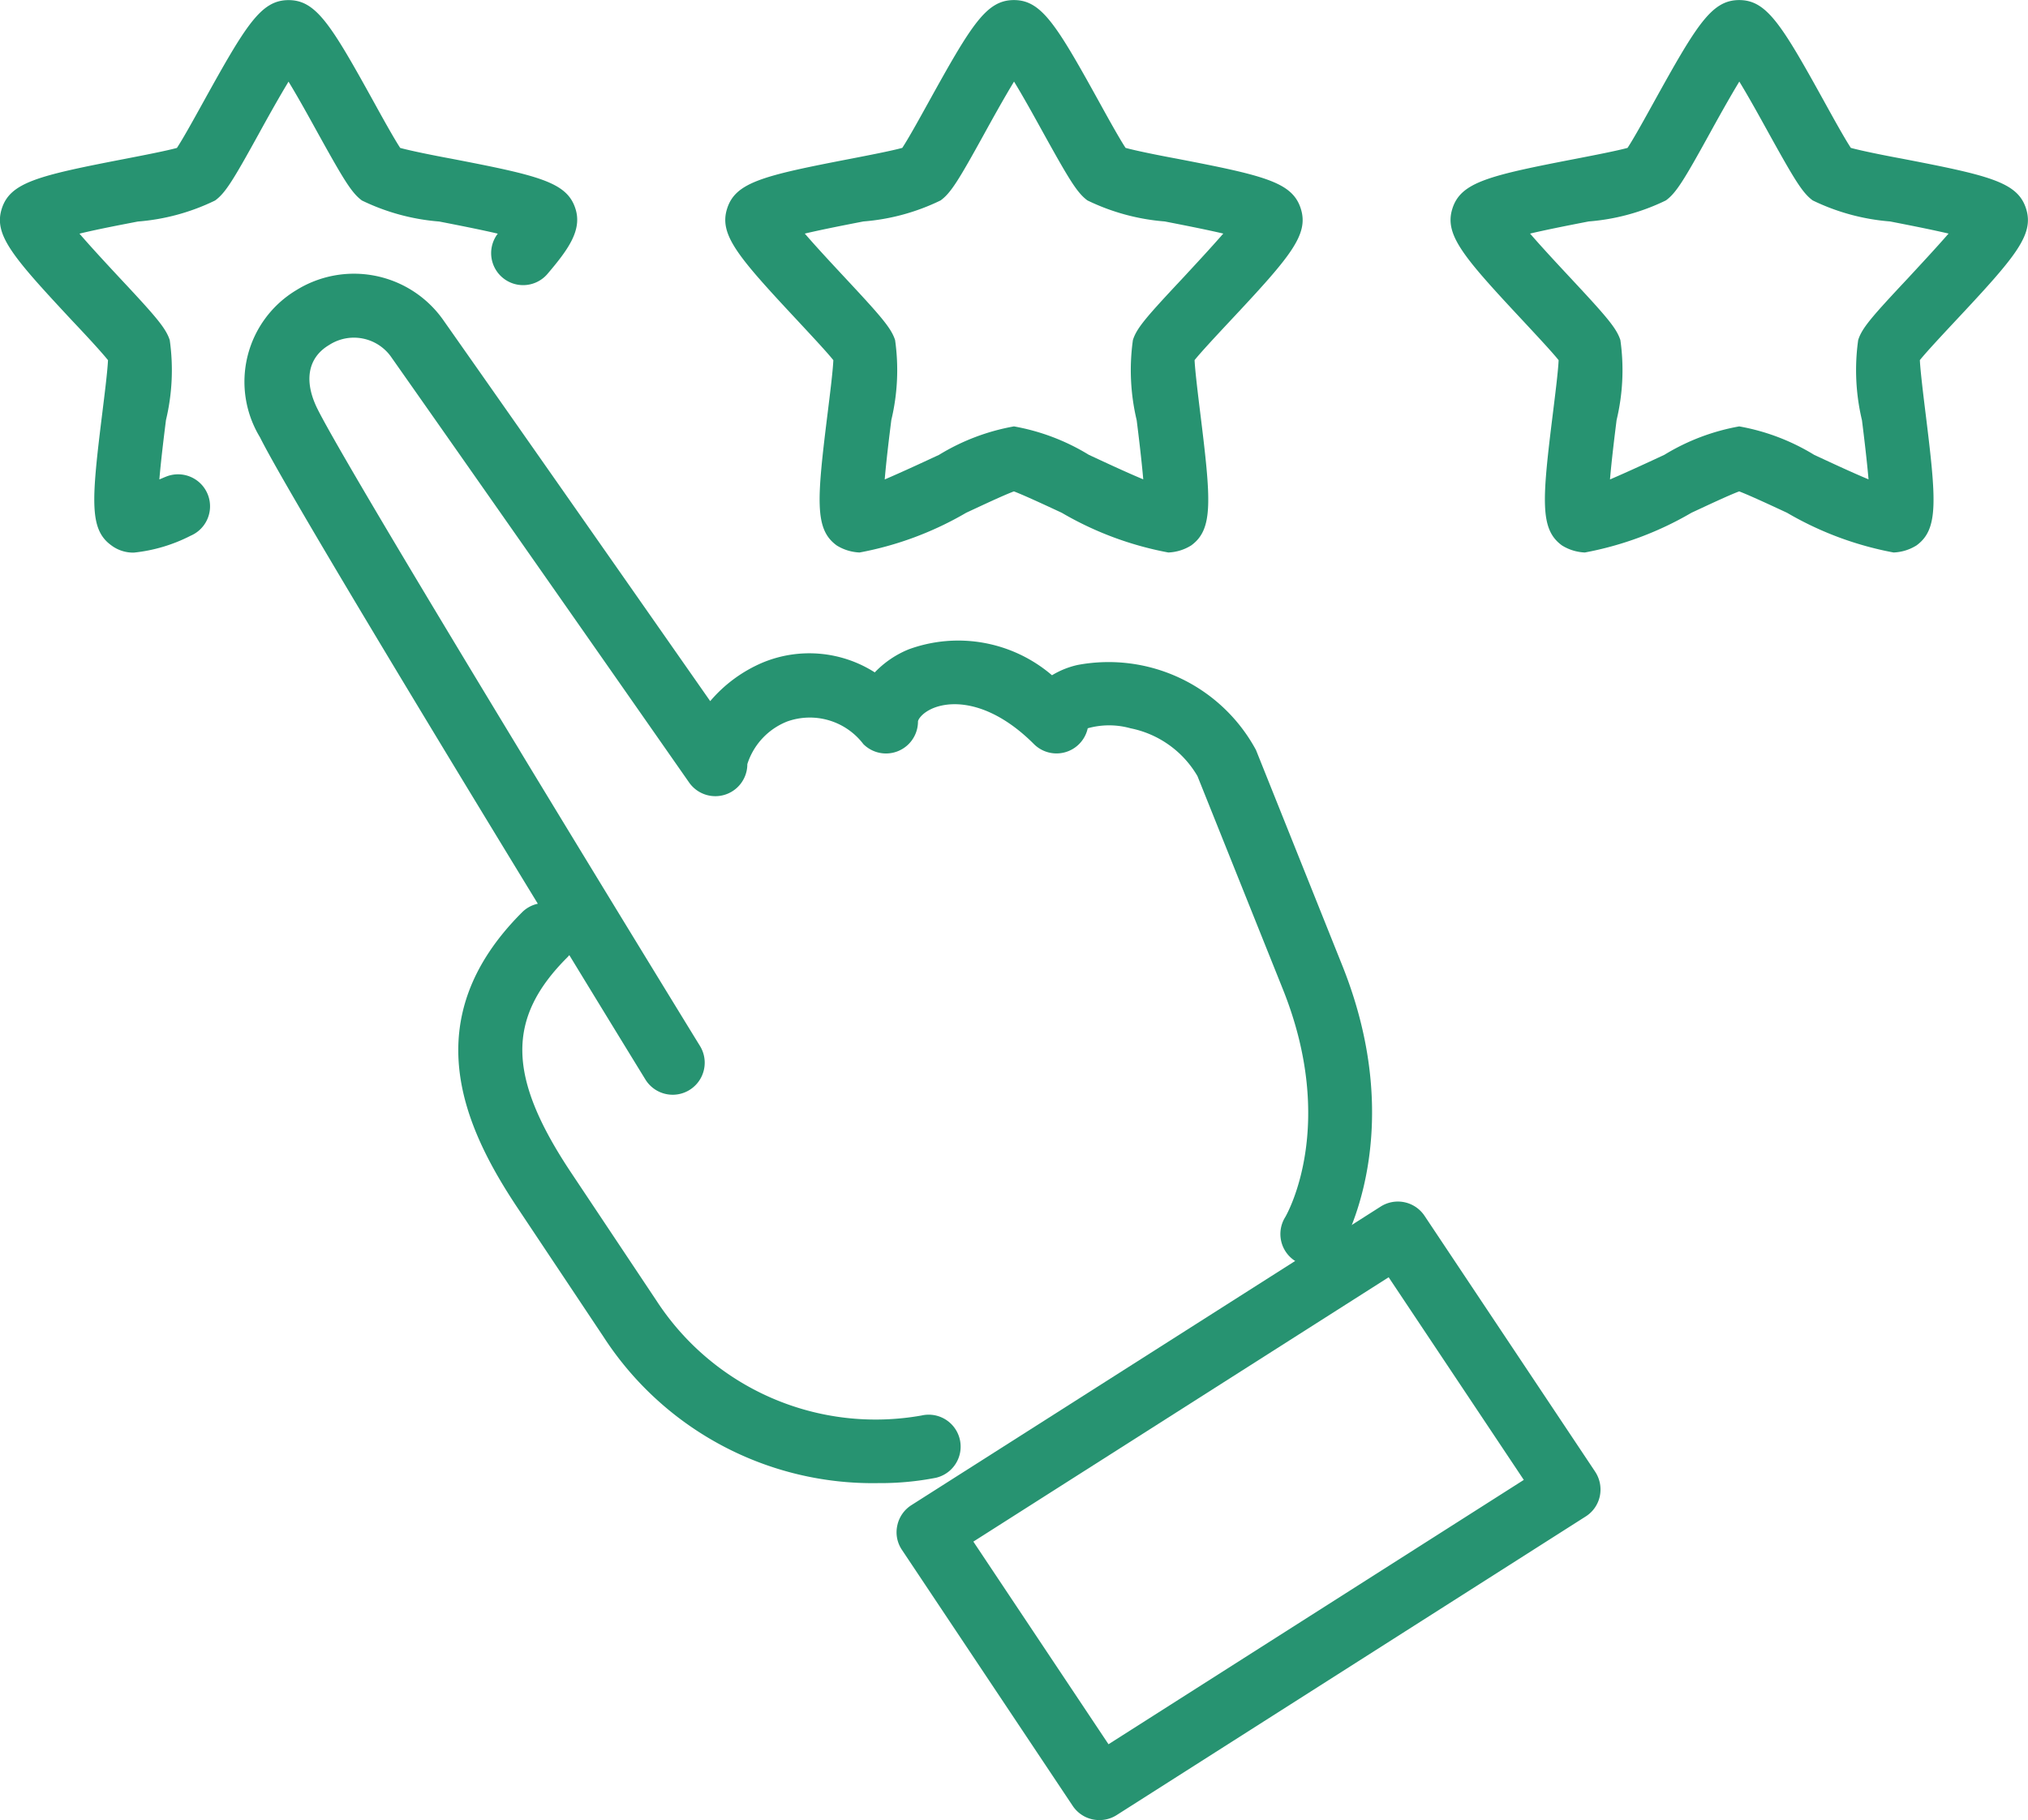 <svg xmlns="http://www.w3.org/2000/svg" width="53.692" height="48.196" viewBox="0 0 53.692 48.196">
  <g id="sr_reviews_ico" transform="translate(-46.242 -140.081)" style="isolation: isolate">
    <g id="path6526" transform="translate(46.242 140.081)">
      <path id="Path_219" data-name="Path 219" d="M49.788,154.714a.961.961,0,0,1-.6-.193c-.587-.425-.525-1.186-.235-3.525.058-.47.136-1.089.148-1.378-.181-.226-.6-.678-.928-1.024-1.608-1.723-2.107-2.3-1.882-2.993s.968-.871,3.28-1.317c.465-.09,1.076-.209,1.355-.286.16-.241.461-.786.69-1.2,1.141-2.061,1.535-2.714,2.266-2.714s1.127.653,2.266,2.714c.229.416.531.96.69,1.2.28.077.891.2,1.357.286,2.314.446,3.055.621,3.28,1.317.19.576-.2,1.1-.739,1.734a.847.847,0,0,1-1.315-1.067c-.5-.117-1.132-.239-1.549-.321a5.714,5.714,0,0,1-2.048-.557c-.271-.2-.473-.533-1.16-1.772-.206-.373-.516-.938-.783-1.375-.265.437-.578,1-.784,1.375-.683,1.239-.889,1.575-1.16,1.772a5.673,5.673,0,0,1-2.044.557c-.418.081-1.05.2-1.547.321.333.386.775.86,1.064,1.171.966,1.032,1.222,1.329,1.326,1.648a5.674,5.674,0,0,1-.1,2.118c-.053.422-.132,1.063-.175,1.571.051-.019.1-.043.162-.067a.847.847,0,0,1,.666,1.558A4.247,4.247,0,0,1,49.788,154.714Z" transform="translate(-46.242 -140.081)" fill="#279371"/>
    </g>
    <g id="path5348" transform="translate(65.444 140.081)">
      <path id="Path_220" data-name="Path 220" d="M74.972,154.711a8.769,8.769,0,0,1-2.822-1.052c-.43-.2-1-.465-1.266-.566-.27.1-.836.367-1.264.566a8.778,8.778,0,0,1-2.822,1.052,1.24,1.24,0,0,1-.605-.186c-.591-.429-.529-1.189-.238-3.529.058-.47.136-1.089.148-1.378-.181-.226-.607-.68-.928-1.026-1.608-1.721-2.107-2.3-1.882-2.994s.968-.869,3.28-1.315c.465-.09,1.076-.209,1.355-.286.16-.241.461-.786.69-1.2,1.141-2.061,1.535-2.714,2.266-2.714s1.127.653,2.266,2.714c.229.416.531.96.69,1.2.28.077.891.2,1.357.286,2.314.446,3.055.621,3.28,1.317s-.271,1.273-1.882,2.993c-.324.347-.748.8-.928,1.024.014.29.09.91.148,1.383.289,2.335.352,3.094-.236,3.523a1.234,1.234,0,0,1-.607.188Zm-9.624-8.444c.333.386.775.858,1.064,1.169.966,1.035,1.222,1.332,1.326,1.65a5.674,5.674,0,0,1-.1,2.118c-.053.422-.132,1.064-.175,1.573.467-.2,1.053-.472,1.439-.652a5.721,5.721,0,0,1,1.983-.753,5.705,5.705,0,0,1,1.983.753c.385.178.968.453,1.44.649-.044-.508-.121-1.145-.174-1.566a5.725,5.725,0,0,1-.1-2.122c.1-.32.361-.617,1.328-1.649.289-.313.73-.785,1.065-1.171-.5-.117-1.132-.239-1.549-.321a5.714,5.714,0,0,1-2.048-.557c-.271-.2-.473-.533-1.16-1.772-.206-.373-.516-.938-.783-1.375-.265.437-.578,1-.784,1.375-.683,1.239-.889,1.575-1.16,1.772a5.673,5.673,0,0,1-2.044.557C66.478,146.027,65.846,146.149,65.349,146.266Z" transform="translate(-63.242 -140.081)" fill="#279371"/>
    </g>
    <g id="path5350" transform="translate(84.646 140.081)">
      <path id="Path_221" data-name="Path 221" d="M91.972,154.711a8.769,8.769,0,0,1-2.822-1.052c-.43-.2-1-.465-1.266-.566-.27.1-.836.367-1.264.566a8.779,8.779,0,0,1-2.822,1.052,1.24,1.24,0,0,1-.605-.186c-.591-.429-.529-1.189-.238-3.529.058-.47.136-1.089.148-1.378-.181-.226-.607-.68-.928-1.026-1.608-1.721-2.107-2.3-1.882-2.994s.968-.869,3.28-1.315c.465-.09,1.076-.209,1.355-.286.16-.241.461-.786.69-1.2,1.141-2.061,1.535-2.714,2.266-2.714s1.127.653,2.266,2.714c.229.416.531.96.69,1.2.28.077.891.2,1.357.286,2.314.446,3.055.621,3.28,1.317s-.271,1.273-1.882,2.993c-.324.347-.748.8-.928,1.024.014.29.09.91.148,1.383.289,2.335.352,3.094-.236,3.523a1.234,1.234,0,0,1-.607.188Zm-9.624-8.444c.333.386.775.858,1.064,1.169.966,1.035,1.222,1.332,1.326,1.65a5.674,5.674,0,0,1-.1,2.118c-.053.422-.132,1.064-.175,1.573.466-.2,1.053-.472,1.439-.652a5.722,5.722,0,0,1,1.983-.753,5.705,5.705,0,0,1,1.983.753c.385.178.968.453,1.44.649-.044-.508-.121-1.145-.174-1.566a5.725,5.725,0,0,1-.1-2.122c.1-.32.361-.617,1.328-1.649.289-.313.73-.785,1.065-1.171-.5-.117-1.132-.239-1.549-.321a5.714,5.714,0,0,1-2.048-.557c-.271-.2-.473-.533-1.16-1.772-.206-.373-.516-.938-.783-1.375-.265.437-.578,1-.784,1.375-.683,1.239-.889,1.575-1.16,1.772a5.673,5.673,0,0,1-2.044.557C83.478,146.027,82.846,146.149,82.349,146.266Z" transform="translate(-80.242 -140.081)" fill="#279371"/>
    </g>
    <g id="path5479" transform="translate(52.736 147.338)">
      <path id="Path_222" data-name="Path 222" d="M68.75,178.522a8.489,8.489,0,0,1-7.278-3.879l-2.259-3.389c-1.444-2.162-2.733-5.008.105-7.846a.838.838,0,0,1,.418-.228c-2.8-4.587-6.721-11.07-7.356-12.352a2.83,2.83,0,0,1,.961-3.895,2.892,2.892,0,0,1,3.879.773c2.409,3.426,5.592,7.981,7.08,10.109a3.74,3.74,0,0,1,1.392-1.022,3.224,3.224,0,0,1,2.965.261,2.588,2.588,0,0,1,.9-.611,3.815,3.815,0,0,1,3.792.687,2.244,2.244,0,0,1,.68-.273,4.435,4.435,0,0,1,4.721,2.253l2.287,5.712c1.767,4.418.014,7.4-.062,7.53a.847.847,0,1,1-1.449-.877c.053-.093,1.377-2.427-.062-6.025L77.2,159.8a2.656,2.656,0,0,0-1.773-1.266,2.1,2.1,0,0,0-1.132,0,.846.846,0,0,1-1.425.418c-1.072-1.072-2.079-1.192-2.669-.95-.306.129-.4.311-.4.351a.847.847,0,0,1-1.446.6,1.781,1.781,0,0,0-2.014-.6,1.8,1.8,0,0,0-1.058,1.13.847.847,0,0,1-1.542.486s-4.658-6.674-7.906-11.293a1.207,1.207,0,0,0-1.625-.291c-.563.334-.675.949-.311,1.686.95,1.913,10.037,16.727,10.13,16.875a.848.848,0,0,1-1.445.888c-.108-.176-.907-1.477-2.014-3.293-.018.02-.035.041-.053.059-1.62,1.619-1.59,3.166.106,5.709l2.259,3.389a6.921,6.921,0,0,0,7.011,3.034.846.846,0,0,1,.382,1.649A7.647,7.647,0,0,1,68.75,178.522Z" transform="translate(-51.991 -146.506)" fill="#279371"/>
    </g>
    <g id="path6406" transform="translate(69.98 171.898)">
      <path id="Path_223" data-name="Path 223" d="M72.626,184.628a.843.843,0,0,1-.706-.377L67.4,177.474a.831.831,0,0,1-.124-.645.844.844,0,0,1,.373-.54l12.425-7.907a.848.848,0,0,1,1.161.245l4.518,6.777a.855.855,0,0,1,.123.645.842.842,0,0,1-.375.54L73.077,184.5A.839.839,0,0,1,72.626,184.628Zm-3.336-7.374,3.578,5.366,10.995-7-3.578-5.366Z" transform="translate(-67.258 -168.249)" fill="#279371"/>
    </g>
  </g>
</svg>
